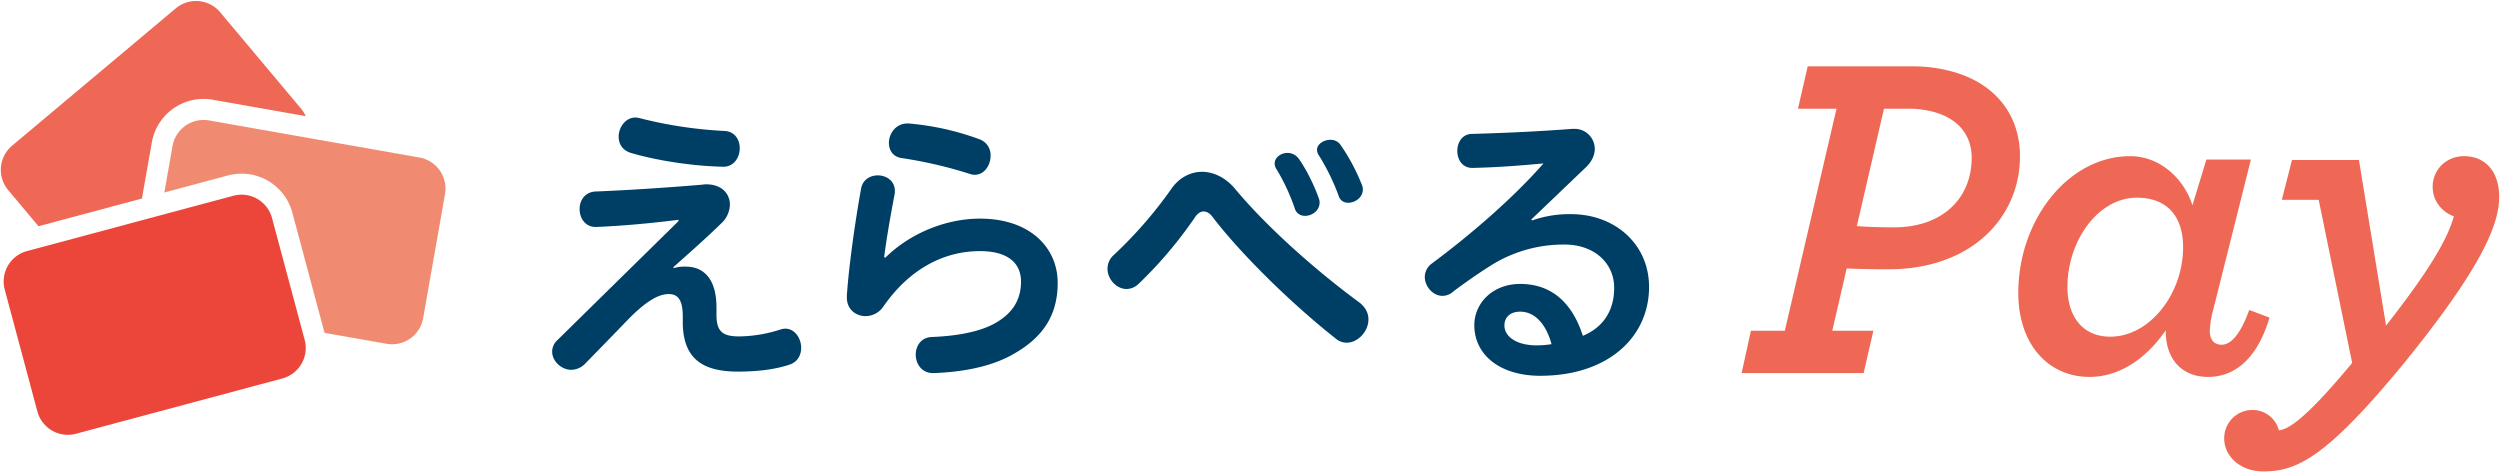 <svg xmlns="http://www.w3.org/2000/svg" viewBox="0 0 1630 308"><defs><style>.a{fill:#ee6855;}.b{fill:#eb4639;}.c{fill:#f08b71;}.d{fill:#003f65;}.e{fill:none;}</style></defs><path class="a" d="M1141.611,215.636h22.099l33.702-144.752H1172.273l6.354-27.623h67.955a95.43,95.43,0,0,1,25.967,3.315c28.729,7.734,44.475,28.729,44.475,55.248,0,40.056-31.768,73.757-85.635,73.757-10.775,0-22.376-.276-27.349-.554l-9.392,40.608h26.795l-6.354,27.625h-79.558Zm143.922-112.706c0-14.918-8.84-25.415-24.31-29.834a62.066,62.066,0,0,0-17.68-2.211h-15.192l-17.68,76.521c6.906.552,15.746.828,24.032.828C1267.577,148.233,1285.533,128.344,1285.533,102.93Z"/><path class="a" d="M1315.926,191.051c0-47.79,32.596-89.226,72.928-89.226,19.889,0,35.359,15.194,40.608,32.044l9.116-29.834h29.005L1443.274,200.996a61.543,61.543,0,0,0-2.487,14.64c0,5.802,2.763,9.117,7.736,9.117,4.695,0,11.325-4.145,17.956-22.652l13.259,4.973c-8.84,29.557-24.862,38.673-40.054,38.673-17.404,0-27.625-11.877-27.625-29.833v-.554c-11.603,16.852-28.729,30.386-49.724,30.386C1335.263,245.747,1315.926,224.2,1315.926,191.051Zm107.457-29.833c0-19.615-9.944-32.322-30.11-32.322-25.414,0-45.303,28.177-45.303,58.287,0,18.509,9.392,32.322,27.901,32.322C1401.837,219.505,1423.383,191.328,1423.383,161.218Z"/><path class="a" d="M1450.185,286.079a18.396,18.396,0,0,1,18.508-18.784,17.671,17.671,0,0,1,17.128,13.259c7.458-.552,20.719-11.325,47.79-43.923l-21.823-106.353H1487.754l6.63-25.967h43.647l17.68,108.011c21.271-27.347,38.95-52.209,44.199-71.27-7.46-2.761-13.812-9.668-13.812-19.337,0-11.049,8.84-19.889,20.441-19.889,14.088,0,22.928,10.221,22.928,26.519,0,17.404-10.497,45.027-62.155,108.563-51.105,62.156-70.166,70.442-91.713,70.442C1460.407,307.349,1450.185,297.128,1450.185,286.079Z"/><path class="b" d="M157.503,126.926a20.508,20.508,0,0,0-5.316.703L17.631,163.682A20.554,20.554,0,0,0,3.097,188.854l21.278,79.413a20.576,20.576,0,0,0,25.172,14.533l134.558-36.055a20.554,20.554,0,0,0,14.533-25.173l-21.278-79.412A20.59,20.59,0,0,0,157.503,126.926Z"/><path class="c" d="M273.49,102.707,136.302,78.518a20.582,20.582,0,0,0-23.811,16.672l.001-.001-5.347,30.323,41.496-11.119a34.256,34.256,0,0,1,41.954,24.222l21.007,78.401,40.472,7.136a20.571,20.571,0,0,0,23.811-16.671l14.276-80.964A20.577,20.577,0,0,0,273.49,102.707Z"/><path class="a" d="M25.102,147.496l67.44-18.071,6.456-36.616A34.256,34.256,0,0,1,138.682,65.023l60.681,10.699a20.464,20.464,0,0,0-2.971-4.762L143.547,7.983A20.575,20.575,0,0,0,114.591,5.45L7.877,94.993a20.552,20.552,0,0,0-2.534,28.956Z"/><path class="d" d="M442.255,143.318c-16.916,2.139-35.194,3.889-53.471,4.667h-.583c-6.612,0-10.306-5.832-10.306-11.667,0-5.638,3.5-11.277,10.694-11.471,20.028-.779,46.666-2.529,69.611-4.473a9.486,9.486,0,0,1,2.333-.194c10.111,0,15.361,6.222,15.361,13.22a17.133,17.133,0,0,1-5.444,12.056c-8.75,8.555-19.833,18.472-31.5,28.777l.389.584a23.651,23.651,0,0,1,7.778-.973c11.861,0,20.027,8.167,20.027,26.64v4.861c0,11.083,4.279,14,14.972,14a90.645,90.645,0,0,0,26.639-4.473,9.892,9.892,0,0,1,3.305-.584c6.222,0,10.305,6.418,10.305,12.444,0,4.862-2.333,9.333-7.778,11.084-10.111,3.305-21.777,4.471-33.444,4.471-23.721,0-35.971-8.944-35.971-32.471v-3.501c0-11.277-3.5-14.582-9.139-14.582-7,0-15.36,5.055-27.222,17.305-9.916,10.305-19.638,20.222-27.61,28.388a12.908,12.908,0,0,1-8.75,3.695c-6.417,0-12.444-5.638-12.444-11.861a10.174,10.174,0,0,1,3.5-7.584L442.45,144.096Zm-30.721-43.555c-5.834-1.75-8.167-6.026-8.167-10.693,0-6.028,4.473-12.444,10.889-12.444a15.297,15.297,0,0,1,2.723.388,279.881,279.881,0,0,0,55.222,8.361c6.805.194,10.111,5.638,10.111,11.277,0,6.028-3.889,12.25-10.889,12.056C451.978,108.319,428.839,104.82,411.534,99.763Z"/><path class="d" d="M577.232,168.013c16.333-16.139,39.86-25.472,61.638-25.472,33.444,0,50.75,19.64,50.75,41.805,0,21.389-9.722,36.361-30.916,47.638-13.222,7-30.139,10.501-49.777,11.278h-.584c-7.389,0-11.278-6.028-11.278-12.056,0-5.638,3.5-11.277,10.5-11.471,18.472-.779,32.472-3.891,41.805-9.333,10.694-6.222,16.333-14.779,16.333-26.834,0-11.083-7.39-19.832-26.834-19.832-23.527,0-45.888,11.665-62.804,35.971a14.226,14.226,0,0,1-11.667,6.416c-6.417,0-12.249-4.473-12.249-12.056v-1.36c1.166-17.889,5.25-47.638,9.333-69.999,1.166-5.638,5.832-8.361,10.889-8.361,5.444,0,11.083,3.499,11.083,10.111a9.486,9.486,0,0,1-.194,2.333c-3.306,17.305-5.25,29.167-6.806,40.832Zm61.444-77.193a10.915,10.915,0,0,1,7.194,10.695c0,6.222-4.083,12.444-10.305,12.444a9.892,9.892,0,0,1-3.305-.584,283.493,283.493,0,0,0-44.333-10.305c-5.834-.779-8.361-5.25-8.361-9.917,0-6.028,4.473-12.64,12.055-12.64h.973A176.871,176.871,0,0,1,638.675,90.82Z"/><path class="d" d="M763.893,122.902c5.056-7.194,12.444-10.889,19.834-10.889,7.388,0,15.166,3.695,21.194,10.695,19.444,23.527,50.944,52.11,81.082,74.276,4.473,3.305,6.222,7.39,6.222,11.278,0,7.778-6.805,15.166-14.194,15.166a10.783,10.783,0,0,1-7.194-2.721c-29.555-23.333-62.221-55.611-80.305-79.332q-2.626-3.5-5.833-3.501c-1.944,0-4.083,1.362-5.638,3.889a274.432,274.432,0,0,1-36.75,43.361,11.42,11.42,0,0,1-7.778,3.305c-6.611,0-12.444-6.416-12.444-13.222a11.928,11.928,0,0,1,4.084-8.944A278.295,278.295,0,0,0,763.893,122.902Zm67.218-16.97c.513-3.945,5.097-6.727,9.456-6.16a9.032,9.032,0,0,1,6.085,3.537c4.488,6.071,10.198,17.368,13.116,25.77a7.555,7.555,0,0,1,.526,4.08c-.648,4.982-5.909,8.097-10.476,7.504a6.627,6.627,0,0,1-5.688-4.962,131.611,131.611,0,0,0-11.717-25.167A6.787,6.787,0,0,1,831.11,105.932Zm27.598-8.819c.486-3.736,5.486-6.464,9.845-5.897a7.582,7.582,0,0,1,5.309,3.013A128.802,128.802,0,0,1,887.962,120.549a7.56,7.56,0,0,1,.526,4.08c-.648,4.982-6.116,8.072-10.476,7.505a6.034,6.034,0,0,1-5.146-4.257,141.784,141.784,0,0,0-12.828-26.368A6.309,6.309,0,0,1,858.709,97.114Z"/><path class="d" d="M998.97,143.708a73.318,73.318,0,0,1,25.277-4.085c28.777,0,50.944,19.64,50.944,47.446,0,32.666-26.639,57.943-70.972,57.943-26.249,0-42.971-13.612-42.971-33.054,0-13.806,11.472-26.834,29.944-26.834,18.666,0,33.249,10.305,40.833,33.832,12.25-5.055,20.416-15.36,20.416-31.305,0-16.137-13.027-28.194-32.277-28.194a88.939,88.939,0,0,0-48.999,14.194c-9.139,5.834-17.889,12.056-23.528,16.333a10.449,10.449,0,0,1-7.195,2.917c-6.222,0-11.472-6.222-11.472-12.25a10.859,10.859,0,0,1,4.472-8.749c25.666-19.054,52.888-42.583,72.916-65.332-15.166,1.362-29.361,2.527-46.082,2.917-6.806.194-10.111-5.444-10.111-11.083,0-5.446,3.111-10.889,9.333-11.084,20.805-.584,42.971-1.556,65.721-3.305h1.167a13.117,13.117,0,0,1,13.416,13.028c0,3.889-1.75,8.166-5.833,12.055l-35.582,34.028Zm-7.778,59.498c-7,0-10.306,4.085-10.306,8.945,0,7.388,7.973,13.026,21,13.026a63.475,63.475,0,0,0,9.723-.776C1007.914,210.79,1000.331,203.206,991.192,203.206Z"/><rect class="e" x="-200" y="-200" width="2030" height="708"/><rect class="e" width="1630" height="308"/></svg>